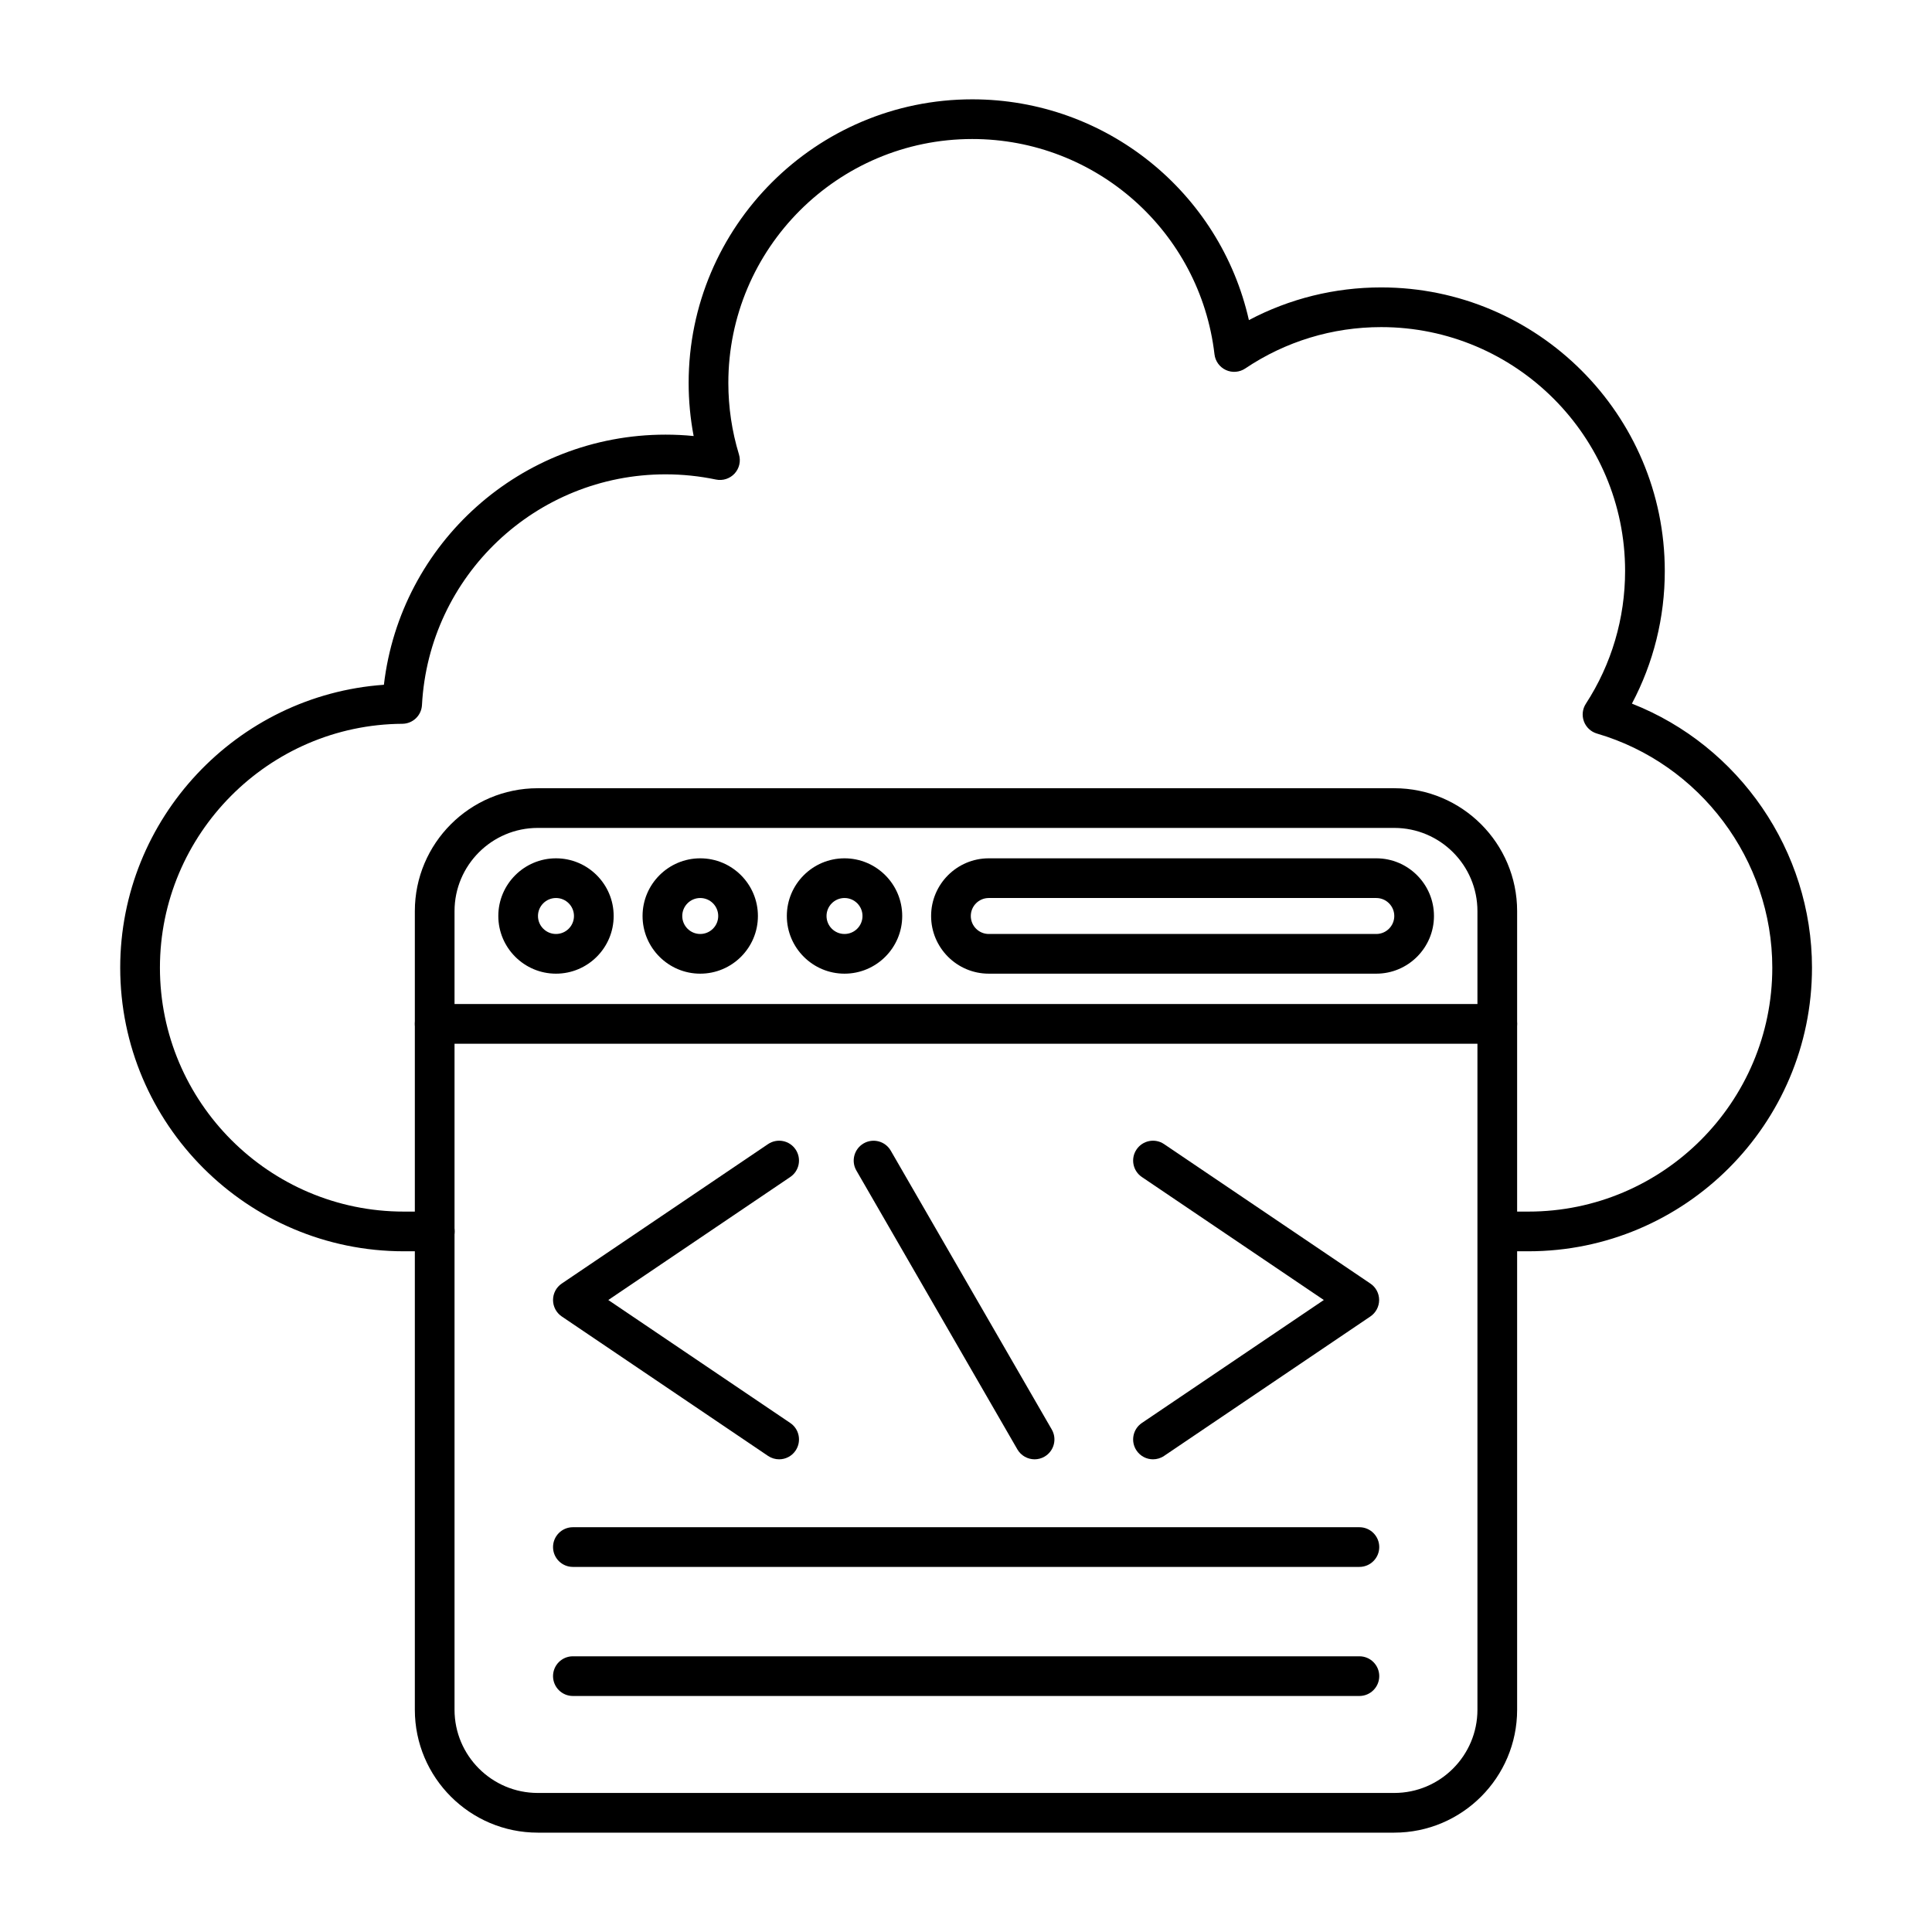 <svg xmlns="http://www.w3.org/2000/svg" width="68" height="68" viewBox="0 0 68 68" fill="none"><path fill-rule="evenodd" clip-rule="evenodd" d="M18.927 29.14C17.312 29.14 15.998 30.454 15.998 32.069L15.998 60.177C15.998 61.792 17.312 63.106 18.926 63.106H49.074C50.688 63.106 52.001 61.792 52.001 60.177L52.001 32.069C52.001 30.454 50.688 29.14 49.074 29.14H18.927ZM49.074 64.503H18.927C16.541 64.503 14.601 62.563 14.601 60.177L14.601 32.069C14.601 29.683 16.541 27.743 18.926 27.743H49.074C51.458 27.743 53.398 29.683 53.398 32.069L53.398 60.177C53.398 62.563 51.458 64.503 49.074 64.503Z" fill="black"></path><path fill-rule="evenodd" clip-rule="evenodd" d="M52.7 36.736H15.299C14.914 36.736 14.601 36.424 14.601 36.037C14.601 35.652 14.914 35.339 15.299 35.339H52.7C53.085 35.339 53.398 35.652 53.398 36.037C53.398 36.424 53.085 36.736 52.7 36.736Z" fill="black"></path><path fill-rule="evenodd" clip-rule="evenodd" d="M19.569 31.607C19.22 31.607 18.935 31.891 18.935 32.24C18.935 32.589 19.22 32.873 19.569 32.873C19.919 32.873 20.202 32.589 20.202 32.24C20.202 31.891 19.919 31.607 19.569 31.607ZM19.569 34.27C18.45 34.27 17.539 33.359 17.539 32.24C17.539 31.121 18.45 30.21 19.569 30.21C20.689 30.21 21.599 31.121 21.599 32.24C21.599 33.359 20.689 34.27 19.569 34.27Z" fill="black"></path><path fill-rule="evenodd" clip-rule="evenodd" d="M24.646 31.607C24.297 31.607 24.013 31.891 24.013 32.24C24.013 32.589 24.297 32.873 24.646 32.873C24.996 32.873 25.279 32.589 25.279 32.24C25.279 31.891 24.996 31.607 24.646 31.607ZM24.646 34.27C23.527 34.27 22.616 33.359 22.616 32.24C22.616 31.121 23.527 30.21 24.646 30.21C25.766 30.21 26.676 31.121 26.676 32.24C26.677 33.359 25.766 34.27 24.646 34.27Z" fill="black"></path><path fill-rule="evenodd" clip-rule="evenodd" d="M29.724 31.607C29.375 31.607 29.091 31.891 29.091 32.24C29.091 32.589 29.375 32.873 29.724 32.873C30.074 32.873 30.357 32.589 30.357 32.24C30.358 31.891 30.074 31.607 29.724 31.607ZM29.724 34.27C28.605 34.27 27.694 33.359 27.694 32.24C27.694 31.121 28.605 30.21 29.724 30.21C30.844 30.21 31.755 31.121 31.755 32.24C31.755 33.359 30.844 34.27 29.724 34.27Z" fill="black"></path><path fill-rule="evenodd" clip-rule="evenodd" d="M34.802 31.607C34.452 31.607 34.169 31.891 34.169 32.24C34.169 32.589 34.452 32.873 34.802 32.873H48.441C48.79 32.873 49.074 32.589 49.074 32.24C49.074 31.891 48.79 31.607 48.441 31.607H34.802ZM48.441 34.27H34.802C33.682 34.27 32.772 33.359 32.772 32.24C32.772 31.121 33.682 30.21 34.802 30.21H48.441C49.56 30.21 50.471 31.121 50.471 32.24C50.471 33.359 49.56 34.27 48.441 34.27Z" fill="black"></path><path fill-rule="evenodd" clip-rule="evenodd" d="M53.794 44.041H52.704C52.319 44.041 52.006 43.729 52.006 43.342C52.006 42.957 52.318 42.644 52.704 42.644L53.794 42.644C58.529 42.644 62.379 38.794 62.379 34.059C62.379 30.269 59.841 26.881 56.208 25.819C55.995 25.757 55.826 25.598 55.749 25.392C55.672 25.184 55.697 24.953 55.818 24.768C56.721 23.377 57.198 21.763 57.198 20.098C57.199 15.365 53.347 11.513 48.612 11.513C46.899 11.513 45.245 12.017 43.829 12.969C43.628 13.104 43.368 13.126 43.148 13.024C42.927 12.922 42.774 12.713 42.746 12.47C42.241 8.15 38.576 4.893 34.22 4.893C29.487 4.893 25.635 8.743 25.635 13.478C25.635 14.334 25.761 15.179 26.008 15.991C26.081 16.227 26.023 16.483 25.857 16.666C25.689 16.848 25.44 16.929 25.197 16.878C24.619 16.757 24.022 16.695 23.425 16.695C18.862 16.695 15.096 20.262 14.852 24.814C14.833 25.183 14.53 25.473 14.16 25.475C9.456 25.504 5.629 29.355 5.629 34.059C5.629 38.794 9.48 42.644 14.213 42.644L15.304 42.644C15.69 42.644 16.002 42.957 16.002 43.342C16.002 43.729 15.689 44.041 15.304 44.041L14.214 44.041C8.71 44.041 4.231 39.564 4.231 34.059C4.231 28.804 8.339 24.465 13.512 24.102C14.096 19.116 18.333 15.298 23.425 15.298C23.755 15.298 24.085 15.314 24.414 15.347C24.297 14.733 24.238 14.107 24.238 13.478C24.238 7.973 28.716 3.496 34.22 3.496C38.929 3.496 42.943 6.77 43.957 11.267C45.385 10.511 46.975 10.116 48.612 10.116C54.117 10.116 58.595 14.595 58.595 20.098C58.596 21.735 58.198 23.332 57.438 24.765C61.212 26.248 63.776 29.951 63.776 34.059C63.776 39.563 59.299 44.041 53.794 44.041Z" fill="black"></path><path fill-rule="evenodd" clip-rule="evenodd" d="M27.423 51.363C27.288 51.363 27.152 51.324 27.032 51.243L19.772 46.335C19.58 46.205 19.465 45.988 19.465 45.756C19.465 45.523 19.58 45.306 19.772 45.177L27.032 40.269C27.353 40.053 27.787 40.137 28.002 40.457C28.218 40.777 28.135 41.211 27.814 41.427L21.41 45.756L27.814 50.084C28.135 50.3 28.218 50.735 28.002 51.055C27.868 51.255 27.647 51.363 27.423 51.363Z" fill="black"></path><path fill-rule="evenodd" clip-rule="evenodd" d="M40.582 51.363C40.357 51.363 40.138 51.255 40.003 51.055C39.786 50.735 39.871 50.3 40.19 50.084L46.594 45.756L40.19 41.427C39.871 41.211 39.786 40.777 40.003 40.457C40.219 40.137 40.653 40.053 40.972 40.269L48.233 45.177C48.426 45.306 48.541 45.523 48.541 45.756C48.541 45.988 48.425 46.205 48.233 46.335L40.972 51.243C40.853 51.324 40.716 51.363 40.582 51.363Z" fill="black"></path><path fill-rule="evenodd" clip-rule="evenodd" d="M36.415 51.363C36.174 51.363 35.938 51.237 35.808 51.013L30.141 41.198C29.948 40.864 30.064 40.437 30.397 40.244C30.732 40.051 31.159 40.165 31.352 40.5L37.019 50.314C37.212 50.649 37.097 51.076 36.763 51.269C36.653 51.333 36.532 51.363 36.415 51.363Z" fill="black"></path><path fill-rule="evenodd" clip-rule="evenodd" d="M47.846 55.15H20.163C19.778 55.15 19.465 54.837 19.465 54.452C19.465 54.066 19.778 53.753 20.163 53.753H47.846C48.232 53.753 48.545 54.066 48.545 54.452C48.545 54.837 48.232 55.15 47.846 55.15Z" fill="black"></path><path fill-rule="evenodd" clip-rule="evenodd" d="M47.846 59.693H20.163C19.778 59.693 19.465 59.38 19.465 58.994C19.465 58.608 19.778 58.296 20.163 58.296H47.846C48.232 58.296 48.545 58.608 48.545 58.994C48.545 59.38 48.232 59.693 47.846 59.693Z" fill="black"></path></svg>